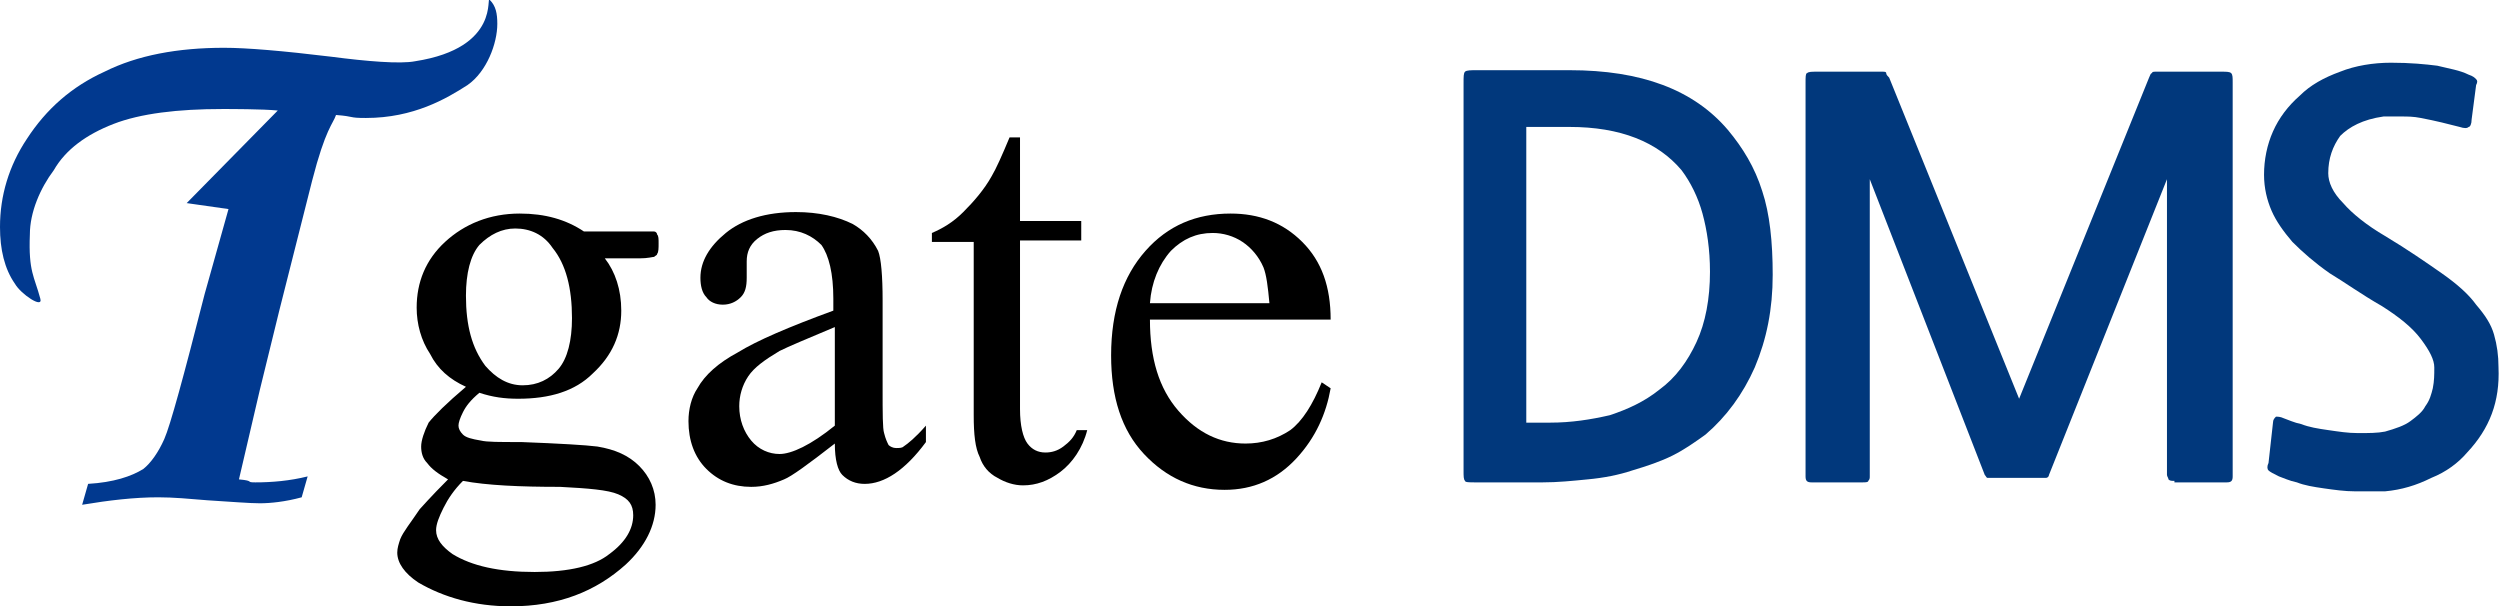 <?xml version="1.0" encoding="utf-8"?>
<!-- Generator: Adobe Illustrator 27.3.1, SVG Export Plug-In . SVG Version: 6.00 Build 0)  -->
<svg version="1.1" id="레이어_1" xmlns="http://www.w3.org/2000/svg" xmlns:xlink="http://www.w3.org/1999/xlink" x="0px"
	 y="0px" viewBox="0 0 167.4 40.6" style="enable-background:new 0 0 167.4 40.6;" xml:space="preserve">
<style type="text/css">
	.st0{fill:#01398F;}
	.st1{fill:#01387C;}
</style>
<g>
	<g>
		<g>
			<path d="M31.2,25.9c-1.1-0.5-1.9-1.2-2.4-2.2c-0.6-0.9-0.9-2-0.9-3.1c0-1.7,0.6-3.2,1.9-4.4c1.3-1.2,3-1.9,5-1.9
				c1.7,0,3.1,0.4,4.3,1.2h3.7c0.5,0,0.9,0,1,0c0.1,0,0.2,0.1,0.2,0.2c0.1,0.1,0.1,0.3,0.1,0.6c0,0.3,0,0.6-0.1,0.7
				c0,0.1-0.1,0.1-0.2,0.2c-0.1,0-0.4,0.1-1,0.1h-2.3c0.7,0.9,1.1,2.1,1.1,3.5c0,1.6-0.6,3-1.9,4.2c-1.2,1.2-2.9,1.7-5,1.7
				c-0.9,0-1.7-0.1-2.6-0.4c-0.6,0.5-0.9,0.9-1.1,1.3c-0.2,0.4-0.3,0.7-0.3,0.9c0,0.2,0.1,0.4,0.3,0.6c0.2,0.2,0.6,0.3,1.2,0.4
				c0.4,0.1,1.2,0.1,2.7,0.1c2.6,0.1,4.3,0.2,5.1,0.3c1.2,0.2,2.1,0.6,2.8,1.3c0.7,0.7,1.1,1.6,1.1,2.6c0,1.4-0.7,2.8-2,4
				c-2,1.8-4.5,2.8-7.7,2.8c-2.4,0-4.5-0.6-6.2-1.6c-0.9-0.6-1.4-1.3-1.4-2c0-0.3,0.1-0.6,0.2-0.9c0.2-0.5,0.7-1.1,1.3-2
				c0.1-0.1,0.7-0.8,1.9-2c-0.7-0.4-1.1-0.7-1.4-1.1c-0.3-0.3-0.4-0.7-0.4-1.1c0-0.4,0.2-1,0.5-1.6C29.1,27.8,29.9,27,31.2,25.9z
				 M31,32.2c-0.6,0.6-1,1.2-1.3,1.8c-0.3,0.6-0.5,1.1-0.5,1.5c0,0.6,0.4,1.1,1.1,1.6c1.3,0.8,3.1,1.2,5.5,1.2c2.3,0,4-0.4,5-1.2
				c1.1-0.8,1.6-1.7,1.6-2.6c0-0.7-0.3-1.1-1-1.4c-0.7-0.3-2-0.4-3.9-0.5C34.8,32.6,32.6,32.5,31,32.2z M34.5,15.3
				c-0.9,0-1.7,0.4-2.4,1.1c-0.6,0.7-0.9,1.9-0.9,3.4c0,2,0.4,3.5,1.3,4.7c0.7,0.8,1.5,1.3,2.5,1.3c1,0,1.8-0.4,2.4-1.1
				c0.6-0.7,0.9-1.9,0.9-3.4c0-2-0.4-3.6-1.3-4.7C36.4,15.7,35.5,15.3,34.5,15.3z"/>
			<path d="M55.9,29.7c-1.8,1.4-2.9,2.2-3.4,2.4c-0.7,0.3-1.4,0.5-2.2,0.5c-1.2,0-2.2-0.4-3-1.2c-0.8-0.8-1.2-1.9-1.2-3.2
				c0-0.8,0.2-1.6,0.6-2.2c0.5-0.9,1.4-1.7,2.7-2.4c1.3-0.8,3.4-1.7,6.4-2.8V20c0-1.7-0.3-2.9-0.8-3.6c-0.6-0.6-1.4-1-2.4-1
				c-0.8,0-1.4,0.2-1.9,0.6c-0.5,0.4-0.7,0.9-0.7,1.5l0,1.1c0,0.6-0.1,1-0.4,1.3c-0.3,0.3-0.7,0.5-1.2,0.5c-0.5,0-0.9-0.2-1.1-0.5
				c-0.3-0.3-0.4-0.8-0.4-1.3c0-1.1,0.6-2.1,1.7-3c1.1-0.9,2.7-1.4,4.7-1.4c1.5,0,2.8,0.3,3.8,0.8c0.7,0.4,1.3,1,1.7,1.8
				c0.2,0.5,0.3,1.7,0.3,3.3v5.9c0,1.7,0,2.7,0.1,3c0.1,0.4,0.2,0.6,0.3,0.8c0.1,0.1,0.3,0.2,0.5,0.2c0.2,0,0.4,0,0.5-0.1
				c0.3-0.2,0.8-0.6,1.5-1.4v1.1c-1.4,1.9-2.8,2.8-4.1,2.8c-0.6,0-1.1-0.2-1.5-0.6C56.1,31.5,55.9,30.8,55.9,29.7z M55.9,28.5v-6.6
				c-1.9,0.8-3.1,1.3-3.7,1.6c-1,0.6-1.7,1.1-2.1,1.7c-0.4,0.6-0.6,1.3-0.6,2c0,0.9,0.3,1.7,0.8,2.3c0.5,0.6,1.2,0.9,1.9,0.9
				C53,30.4,54.3,29.8,55.9,28.5z"/>
			<path d="M68.3,9.1v5.7h4.1v1.3h-4.1v11.3c0,1.1,0.2,1.9,0.5,2.3c0.3,0.4,0.7,0.6,1.2,0.6c0.4,0,0.8-0.1,1.2-0.4
				c0.4-0.3,0.7-0.6,0.9-1.1h0.7C72.5,30,71.8,31,71,31.6c-0.8,0.6-1.6,0.9-2.5,0.9c-0.6,0-1.2-0.2-1.7-0.5c-0.6-0.3-1-0.8-1.2-1.4
				c-0.3-0.6-0.4-1.5-0.4-2.8V16.2h-2.8v-0.6c0.7-0.3,1.4-0.7,2.1-1.4c0.7-0.7,1.4-1.5,1.9-2.4c0.3-0.5,0.7-1.4,1.2-2.6H68.3z"/>
			<path d="M77,21.4c0,2.6,0.6,4.6,1.9,6.1c1.3,1.5,2.8,2.2,4.5,2.2c1.1,0,2.1-0.3,3-0.9c0.8-0.6,1.5-1.7,2.1-3.2l0.6,0.4
				c-0.3,1.7-1,3.3-2.3,4.7c-1.3,1.4-2.9,2.1-4.8,2.1c-2.1,0-3.9-0.8-5.4-2.4c-1.5-1.6-2.2-3.8-2.2-6.6c0-3,0.8-5.3,2.3-7
				c1.5-1.7,3.4-2.5,5.7-2.5c1.9,0,3.5,0.6,4.8,1.9c1.3,1.3,1.9,3,1.9,5.2H77z M77,20.3h8c-0.1-1.1-0.2-1.9-0.4-2.4
				c-0.3-0.7-0.8-1.3-1.4-1.7c-0.6-0.4-1.3-0.6-2-0.6c-1.1,0-2,0.4-2.8,1.2C77.6,17.7,77.1,18.9,77,20.3z"/>
		</g>
	</g>
	<path class="st0" d="M32.8,0c-0.3-0.4,0.8,3.2-5,4.1c-1,0.2-3.3,0-5.6-0.3c-3.3-0.4-5.7-0.6-7.2-0.6c-3.1,0-5.8,0.5-8,1.6
		c-2.2,1-3.9,2.5-5.2,4.5C0.6,11.1,0,13.1,0,15.2c0,1.5,0.3,2.8,1,3.8c0.4,0.7,1.9,1.7,1.7,1c-0.4-1.5-0.8-1.8-0.7-4.3
		c0-1.5,0.7-3.1,1.6-4.3C4.4,10,5.8,9,7.6,8.3c1.8-0.7,4.3-1,7.3-1c0.5,0,2.7,0,3.7,0.1l-6.1,6.2l2.8,0.4l-1.6,5.7
		c-1.4,5.5-2.3,8.8-2.7,9.7c-0.4,0.9-0.9,1.6-1.4,2c-0.8,0.5-2,0.9-3.7,1l-0.4,1.4c1.8-0.3,3.5-0.5,5.1-0.5c1,0,2.1,0.1,3.3,0.2
		c1.6,0.1,2.8,0.2,3.5,0.2c0.7,0,1.7-0.1,2.8-0.4l0.4-1.4c-1.2,0.3-2.4,0.4-3.5,0.4c-0.7,0,0-0.1-1.1-0.2l1.4-6l1.3-5.3l2.2-8.7
		c0.9-3.5,1.4-3.8,1.6-4.4c1.3,0.1,0.8,0.2,2,0.2c3.2,0,5.4-1.3,6.8-2.2c1.3-0.9,2-2.8,2-4.1C33.3,0.9,33.2,0.4,32.8,0z"/>
</g>
<g>
	<path class="st1" d="M114.2,29.1c-0.7,0.5-1.4,1-2.2,1.4c-0.8,0.4-1.7,0.7-2.7,1c-0.9,0.3-1.9,0.5-3,0.6c-1,0.1-2,0.2-3,0.2h-4.5
		c-0.4,0-0.7,0-0.7-0.1c-0.1-0.1-0.1-0.3-0.1-0.7V5.6c0-0.5,0-0.7,0.1-0.8c0.1-0.1,0.4-0.1,0.8-0.1h6.2c4.8,0,8.3,1.3,10.6,4
		c1,1.2,1.8,2.5,2.3,4.1c0.5,1.5,0.7,3.4,0.7,5.6c0,2.3-0.4,4.3-1.2,6.2C116.7,26.4,115.6,27.9,114.2,29.1z M112.6,11.4
		c-1.6-1.9-4.1-2.9-7.5-2.9h-2.9v19.8h1.6c1.4,0,2.7-0.2,4-0.5c1.2-0.4,2.3-0.9,3.3-1.7c1.1-0.8,1.9-1.9,2.5-3.2
		c0.6-1.3,0.9-2.9,0.9-4.7c0-1.5-0.2-2.8-0.5-3.9S113.2,12.2,112.6,11.4z"/>
	<path class="st1" d="M145.6,32.2c-0.2,0-0.3,0-0.4-0.1c0-0.1-0.1-0.2-0.1-0.3V12l-7.9,19.8c0,0.1-0.1,0.2-0.2,0.2
		c-0.1,0-0.2,0-0.5,0h-2.9c-0.2,0-0.4,0-0.5,0c-0.1,0-0.1-0.1-0.2-0.2L125.2,12v19.9c0,0.1,0,0.2-0.1,0.3c0,0.1-0.2,0.1-0.4,0.1
		h-3.4c-0.3,0-0.4-0.1-0.4-0.4V5.5c0-0.3,0-0.6,0.1-0.6c0.1-0.1,0.3-0.1,0.7-0.1h4.3c0.2,0,0.3,0,0.3,0.1c0,0.1,0.1,0.2,0.2,0.3
		l8.7,21.5l8.7-21.5c0.1-0.2,0.1-0.3,0.2-0.3c0-0.1,0.1-0.1,0.3-0.1h4.3c0.4,0,0.6,0,0.7,0.1c0.1,0.1,0.1,0.3,0.1,0.6v26.4
		c0,0.3-0.1,0.4-0.4,0.4H145.6z"/>
	<path class="st1" d="M165.2,30.3c-0.6,0.7-1.4,1.3-2.4,1.7c-1,0.5-2,0.8-3.1,0.9c-0.6,0-1.2,0-2,0c-0.7,0-1.4-0.1-2.1-0.2
		c-0.7-0.1-1.3-0.2-1.8-0.4c-0.5-0.1-0.9-0.3-1.2-0.4c-0.4-0.2-0.6-0.3-0.7-0.4c-0.1-0.1-0.1-0.3,0-0.5l0.3-2.7
		c0-0.2,0.1-0.3,0.2-0.4c0.1,0,0.3,0,0.5,0.1c0.3,0.1,0.7,0.3,1.2,0.4c0.5,0.2,1.1,0.3,1.8,0.4c0.7,0.1,1.3,0.2,2,0.2
		c0.7,0,1.3,0,1.8-0.1c0.7-0.2,1.3-0.4,1.7-0.7c0.4-0.3,0.8-0.6,1-1c0.3-0.4,0.4-0.8,0.5-1.2c0.1-0.5,0.1-0.9,0.1-1.4
		c0-0.5-0.3-1.1-0.9-1.9c-0.6-0.8-1.5-1.5-2.6-2.2c-1.4-0.8-2.5-1.6-3.5-2.2c-1-0.7-1.8-1.4-2.5-2.1c-0.6-0.7-1.1-1.4-1.4-2.1
		c-0.3-0.7-0.5-1.5-0.5-2.4c0-1,0.2-2,0.6-2.9c0.4-0.9,1-1.7,1.8-2.4c0.7-0.7,1.6-1.2,2.7-1.6c1-0.4,2.2-0.6,3.4-0.6
		c1.3,0,2.3,0.1,3.1,0.2c0.8,0.2,1.5,0.3,2.1,0.6c0.3,0.1,0.4,0.2,0.5,0.3c0.1,0.1,0.1,0.2,0,0.4L165.5,8c0,0.3-0.1,0.5-0.2,0.5
		c-0.1,0.1-0.3,0.1-0.6,0c-0.4-0.1-0.8-0.2-1.2-0.3c-0.4-0.1-0.9-0.2-1.4-0.3c-0.5-0.1-0.9-0.1-1.3-0.1c-0.4,0-0.8,0-1.2,0
		c-1.4,0.2-2.3,0.7-2.9,1.3c-0.5,0.7-0.8,1.5-0.8,2.5c0,0.6,0.3,1.3,1,2c0.6,0.7,1.6,1.5,2.8,2.2c1.5,0.9,2.8,1.8,3.8,2.5
		c1,0.7,1.8,1.4,2.3,2.1c0.6,0.7,1,1.3,1.2,2c0.2,0.7,0.3,1.4,0.3,2.2C167.4,26.9,166.7,28.7,165.2,30.3z"/>
</g>
</svg>
